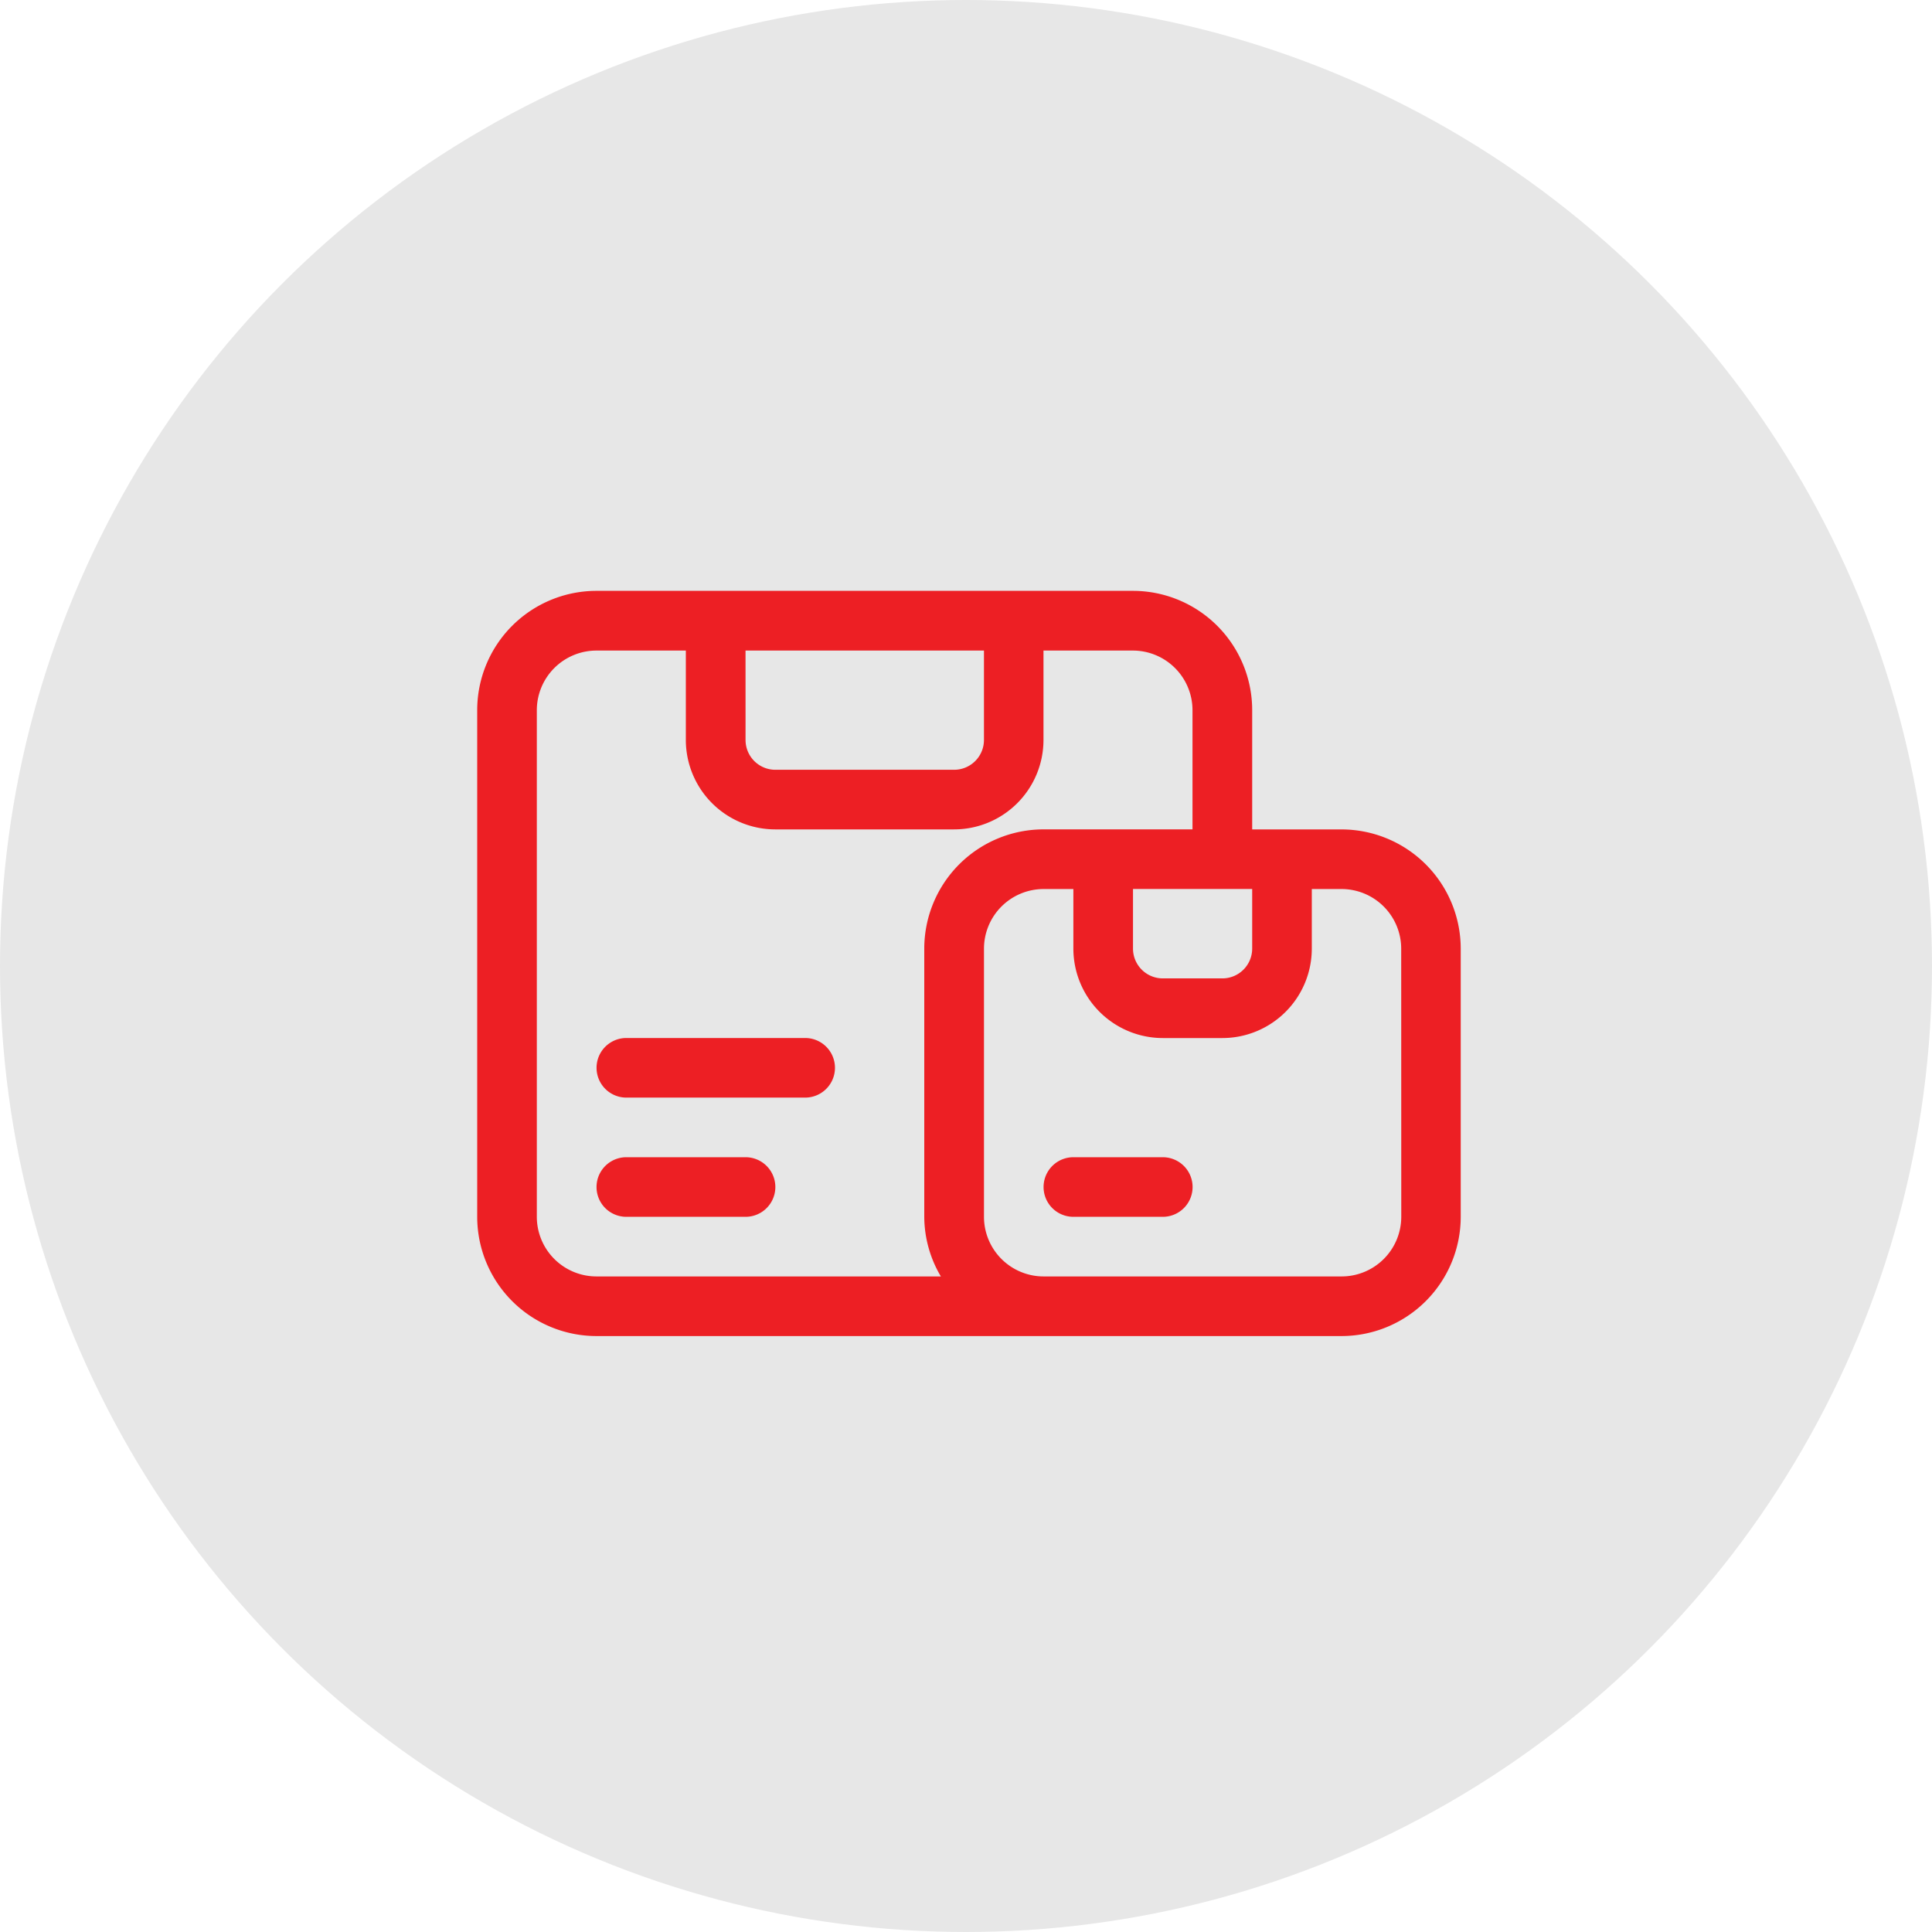 <svg xmlns="http://www.w3.org/2000/svg" width="85" height="85" viewBox="0 0 85 85">
  <g id="Group_2387" data-name="Group 2387" transform="translate(-102 -1578)">
    <circle id="Ellipse_4" data-name="Ellipse 4" cx="42.5" cy="42.5" r="42.5" transform="translate(102 1578)" fill="#e7e7e7"/>
    <g id="noun-supply-chain-4563629" transform="translate(-95.76 1437.74)">
      <path id="Path_544" data-name="Path 544" d="M256.785,176.75h-3.934V171.5a5.25,5.25,0,0,0-5.245-5.245H224a5.25,5.25,0,0,0-5.245,5.245V193.8A5.25,5.25,0,0,0,224,199.041h32.781a5.25,5.25,0,0,0,5.245-5.245v-11.8a5.25,5.25,0,0,0-5.245-5.245Zm-3.934,2.622v2.622a1.312,1.312,0,0,1-1.311,1.311h-2.622a1.312,1.312,0,0,1-1.311-1.311v-2.622Zm-22.291-10.49h10.49v3.934a1.312,1.312,0,0,1-1.311,1.311h-7.867a1.312,1.312,0,0,1-1.311-1.311Zm8.6,27.536H224a2.626,2.626,0,0,1-2.622-2.622V171.5A2.626,2.626,0,0,1,224,168.882h3.934v3.934a3.938,3.938,0,0,0,3.934,3.934h7.867a3.937,3.937,0,0,0,3.934-3.934v-3.934h3.934a2.626,2.626,0,0,1,2.622,2.622v5.245h-6.556a5.25,5.25,0,0,0-5.245,5.245v11.8a5.185,5.185,0,0,0,.729,2.622Zm20.25-2.622a2.626,2.626,0,0,1-2.622,2.622H243.673a2.626,2.626,0,0,1-2.622-2.622v-11.8a2.626,2.626,0,0,1,2.622-2.622h1.311v2.622a3.938,3.938,0,0,0,3.934,3.934h2.622a3.937,3.937,0,0,0,3.934-3.934v-2.622h1.311a2.626,2.626,0,0,1,2.622,2.622Z" fill="#ed1f24"/>
      <path id="Path_545" data-name="Path 545" d="M390.361,332.51h-3.934a1.311,1.311,0,0,0,0,2.622h3.934a1.311,1.311,0,0,0,0-2.622Z" transform="translate(-141.443 -141.337)" fill="#ed1f24"/>
      <path id="Path_546" data-name="Path 546" d="M263.045,297.51h-7.867a1.311,1.311,0,0,0,0,2.622h7.867a1.311,1.311,0,0,0,0-2.622Z" transform="translate(-29.861 -111.582)" fill="#ed1f24"/>
      <path id="Path_547" data-name="Path 547" d="M260.422,332.51h-5.245a1.311,1.311,0,0,0,0,2.622h5.245a1.311,1.311,0,0,0,0-2.622Z" transform="translate(-29.861 -141.337)" fill="#ed1f24"/>
    </g>
  </g>
</svg>
